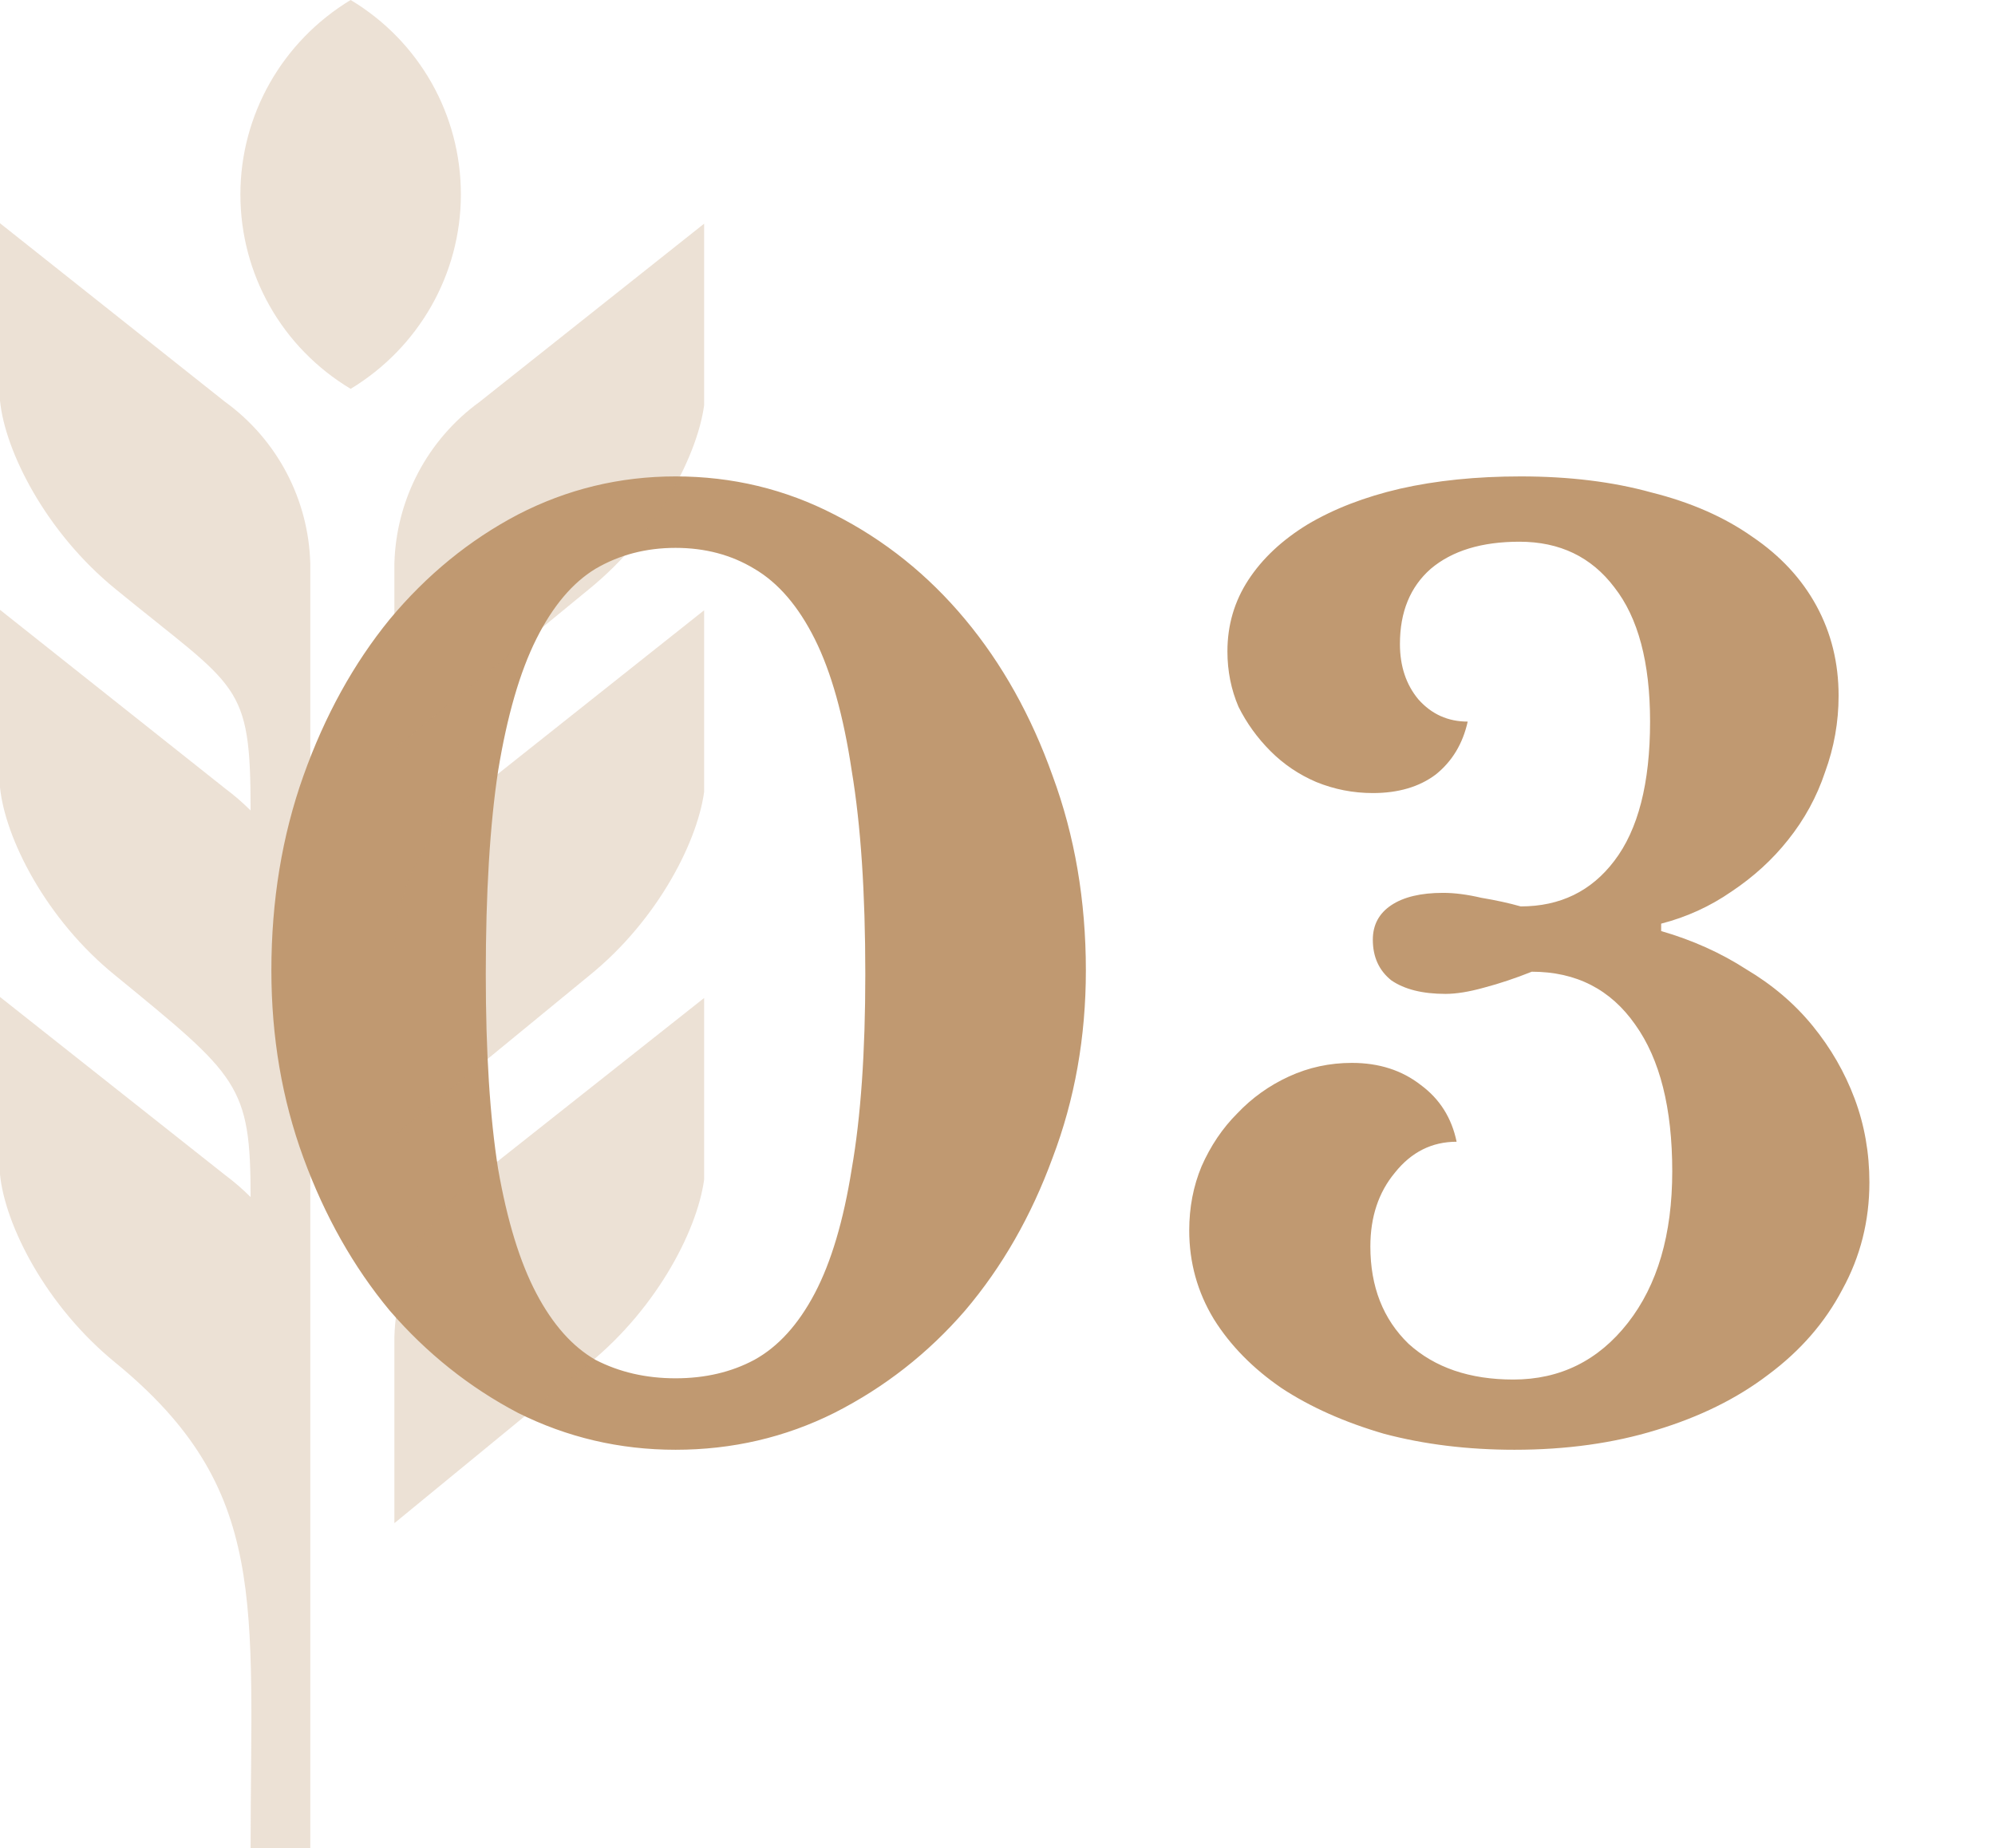 <?xml version="1.0" encoding="UTF-8"?> <svg xmlns="http://www.w3.org/2000/svg" width="68" height="63" viewBox="0 0 68 63" fill="none"><path d="M23.026 16.24C24.958 16.24 26.764 16.674 28.444 17.542C30.152 18.41 31.636 19.6 32.896 21.112C34.156 22.624 35.15 24.402 35.878 26.446C36.634 28.49 37.012 30.702 37.012 33.082C37.012 35.35 36.634 37.478 35.878 39.466C35.15 41.454 34.156 43.19 32.896 44.674C31.636 46.13 30.152 47.292 28.444 48.16C26.764 49 24.958 49.42 23.026 49.42C21.122 49.42 19.33 49 17.65 48.16C15.998 47.292 14.542 46.13 13.282 44.674C12.05 43.19 11.07 41.454 10.342 39.466C9.614 37.478 9.25 35.35 9.25 33.082C9.25 30.702 9.614 28.49 10.342 26.446C11.07 24.402 12.05 22.624 13.282 21.112C14.542 19.6 15.998 18.41 17.65 17.542C19.33 16.674 21.122 16.24 23.026 16.24ZM23.026 46.984C24.034 46.984 24.93 46.774 25.714 46.354C26.526 45.906 27.212 45.15 27.772 44.086C28.332 43.022 28.752 41.608 29.032 39.844C29.34 38.08 29.494 35.868 29.494 33.208C29.494 30.436 29.34 28.126 29.032 26.278C28.752 24.402 28.332 22.904 27.772 21.784C27.212 20.664 26.526 19.866 25.714 19.39C24.93 18.914 24.034 18.676 23.026 18.676C22.018 18.676 21.108 18.914 20.296 19.39C19.512 19.866 18.84 20.664 18.28 21.784C17.72 22.904 17.286 24.402 16.978 26.278C16.698 28.126 16.558 30.436 16.558 33.208C16.558 35.868 16.698 38.08 16.978 39.844C17.286 41.608 17.72 43.022 18.28 44.086C18.84 45.15 19.512 45.906 20.296 46.354C21.108 46.774 22.018 46.984 23.026 46.984ZM56.999 39.928C56.999 37.772 56.579 36.106 55.739 34.93C54.899 33.726 53.723 33.124 52.211 33.124C51.651 33.348 51.105 33.53 50.573 33.67C50.069 33.81 49.635 33.88 49.271 33.88C48.487 33.88 47.871 33.726 47.423 33.418C47.003 33.082 46.793 32.62 46.793 32.032C46.793 31.528 47.003 31.136 47.423 30.856C47.843 30.576 48.431 30.436 49.187 30.436C49.579 30.436 50.013 30.492 50.489 30.604C50.993 30.688 51.441 30.786 51.833 30.898C53.177 30.898 54.241 30.38 55.025 29.344C55.837 28.28 56.243 26.698 56.243 24.598C56.243 22.582 55.837 21.056 55.025 20.02C54.241 18.984 53.163 18.466 51.791 18.466C50.503 18.466 49.495 18.774 48.767 19.39C48.067 20.006 47.717 20.86 47.717 21.952C47.717 22.708 47.927 23.338 48.347 23.842C48.795 24.346 49.355 24.598 50.027 24.598C49.859 25.354 49.495 25.956 48.935 26.404C48.375 26.824 47.661 27.034 46.793 27.034C46.121 27.034 45.477 26.908 44.861 26.656C44.273 26.404 43.755 26.054 43.307 25.606C42.859 25.158 42.495 24.654 42.215 24.094C41.963 23.506 41.837 22.876 41.837 22.204C41.837 21.308 42.075 20.496 42.551 19.768C43.027 19.04 43.699 18.41 44.567 17.878C45.463 17.346 46.513 16.94 47.717 16.66C48.949 16.38 50.321 16.24 51.833 16.24C53.485 16.24 54.969 16.422 56.285 16.786C57.629 17.122 58.777 17.626 59.729 18.298C60.681 18.942 61.409 19.726 61.913 20.65C62.417 21.574 62.669 22.596 62.669 23.716C62.669 24.612 62.515 25.48 62.207 26.32C61.927 27.16 61.507 27.93 60.947 28.63C60.415 29.302 59.771 29.89 59.015 30.394C58.287 30.898 57.489 31.262 56.621 31.486V31.738C57.685 32.046 58.651 32.48 59.519 33.04C60.415 33.572 61.171 34.216 61.787 34.972C62.403 35.728 62.879 36.554 63.215 37.45C63.551 38.346 63.719 39.298 63.719 40.306C63.719 41.622 63.411 42.84 62.795 43.96C62.207 45.08 61.367 46.046 60.275 46.858C59.211 47.67 57.937 48.3 56.453 48.748C54.997 49.196 53.387 49.42 51.623 49.42C50.027 49.42 48.543 49.238 47.171 48.874C45.827 48.482 44.665 47.964 43.685 47.32C42.705 46.648 41.935 45.864 41.375 44.968C40.815 44.044 40.535 43.036 40.535 41.944C40.535 41.16 40.675 40.432 40.955 39.76C41.263 39.06 41.669 38.458 42.173 37.954C42.677 37.422 43.265 37.002 43.937 36.694C44.609 36.386 45.323 36.232 46.079 36.232C47.003 36.232 47.787 36.484 48.431 36.988C49.075 37.464 49.481 38.108 49.649 38.92C48.809 38.92 48.109 39.27 47.549 39.97C46.989 40.642 46.709 41.482 46.709 42.49C46.709 43.862 47.143 44.968 48.011 45.808C48.907 46.62 50.097 47.026 51.581 47.026C53.177 47.026 54.479 46.382 55.487 45.094C56.495 43.806 56.999 42.084 56.999 39.928Z" fill="#C09971"></path><g opacity="0.3" clip-path="url(#clip0_2028_5935)"><path fill-rule="evenodd" clip-rule="evenodd" d="M13.443 38.686V32.386C13.501 30.19 14.567 28.167 16.349 26.876L24.019 20.788V26.838C23.845 28.572 22.45 31.346 20.087 33.253L13.443 38.706V38.686ZM13.443 25.508V19.208C13.501 17.031 14.567 14.989 16.349 13.698L24.019 7.61V13.66C23.845 15.394 22.45 18.149 20.087 20.075L13.443 25.527V25.508ZM8.542 27.628C8.271 27.358 7.981 27.107 7.671 26.876L0 20.788V26.838C0.174 28.572 1.569 31.346 3.932 33.253C8.116 36.683 8.542 36.972 8.542 40.806C8.271 40.536 7.981 40.285 7.671 40.054L0 33.985V40.035C0.174 41.769 1.569 44.524 3.932 46.45C9.201 50.766 8.542 54.619 8.542 63.019H10.576V19.208C10.518 17.031 9.453 14.989 7.671 13.698L0 7.61V13.66C0.174 15.394 1.569 18.149 3.932 20.075C8.116 23.505 8.542 23.216 8.542 27.628ZM11.952 13.255C14.276 11.849 15.709 9.344 15.709 6.628C15.709 3.911 14.295 1.406 11.952 0C9.627 1.406 8.194 3.911 8.194 6.628C8.194 9.344 9.608 11.849 11.952 13.255ZM13.443 51.883V45.584C13.501 43.387 14.567 41.364 16.349 40.073L24.019 34.005V40.054C23.845 41.788 22.45 44.543 20.087 46.47L13.443 51.922V51.883Z" fill="#C09971"></path></g><defs><clipPath id="clip0_2028_5935"><rect width="24" height="63" fill="white"></rect></clipPath></defs></svg> 